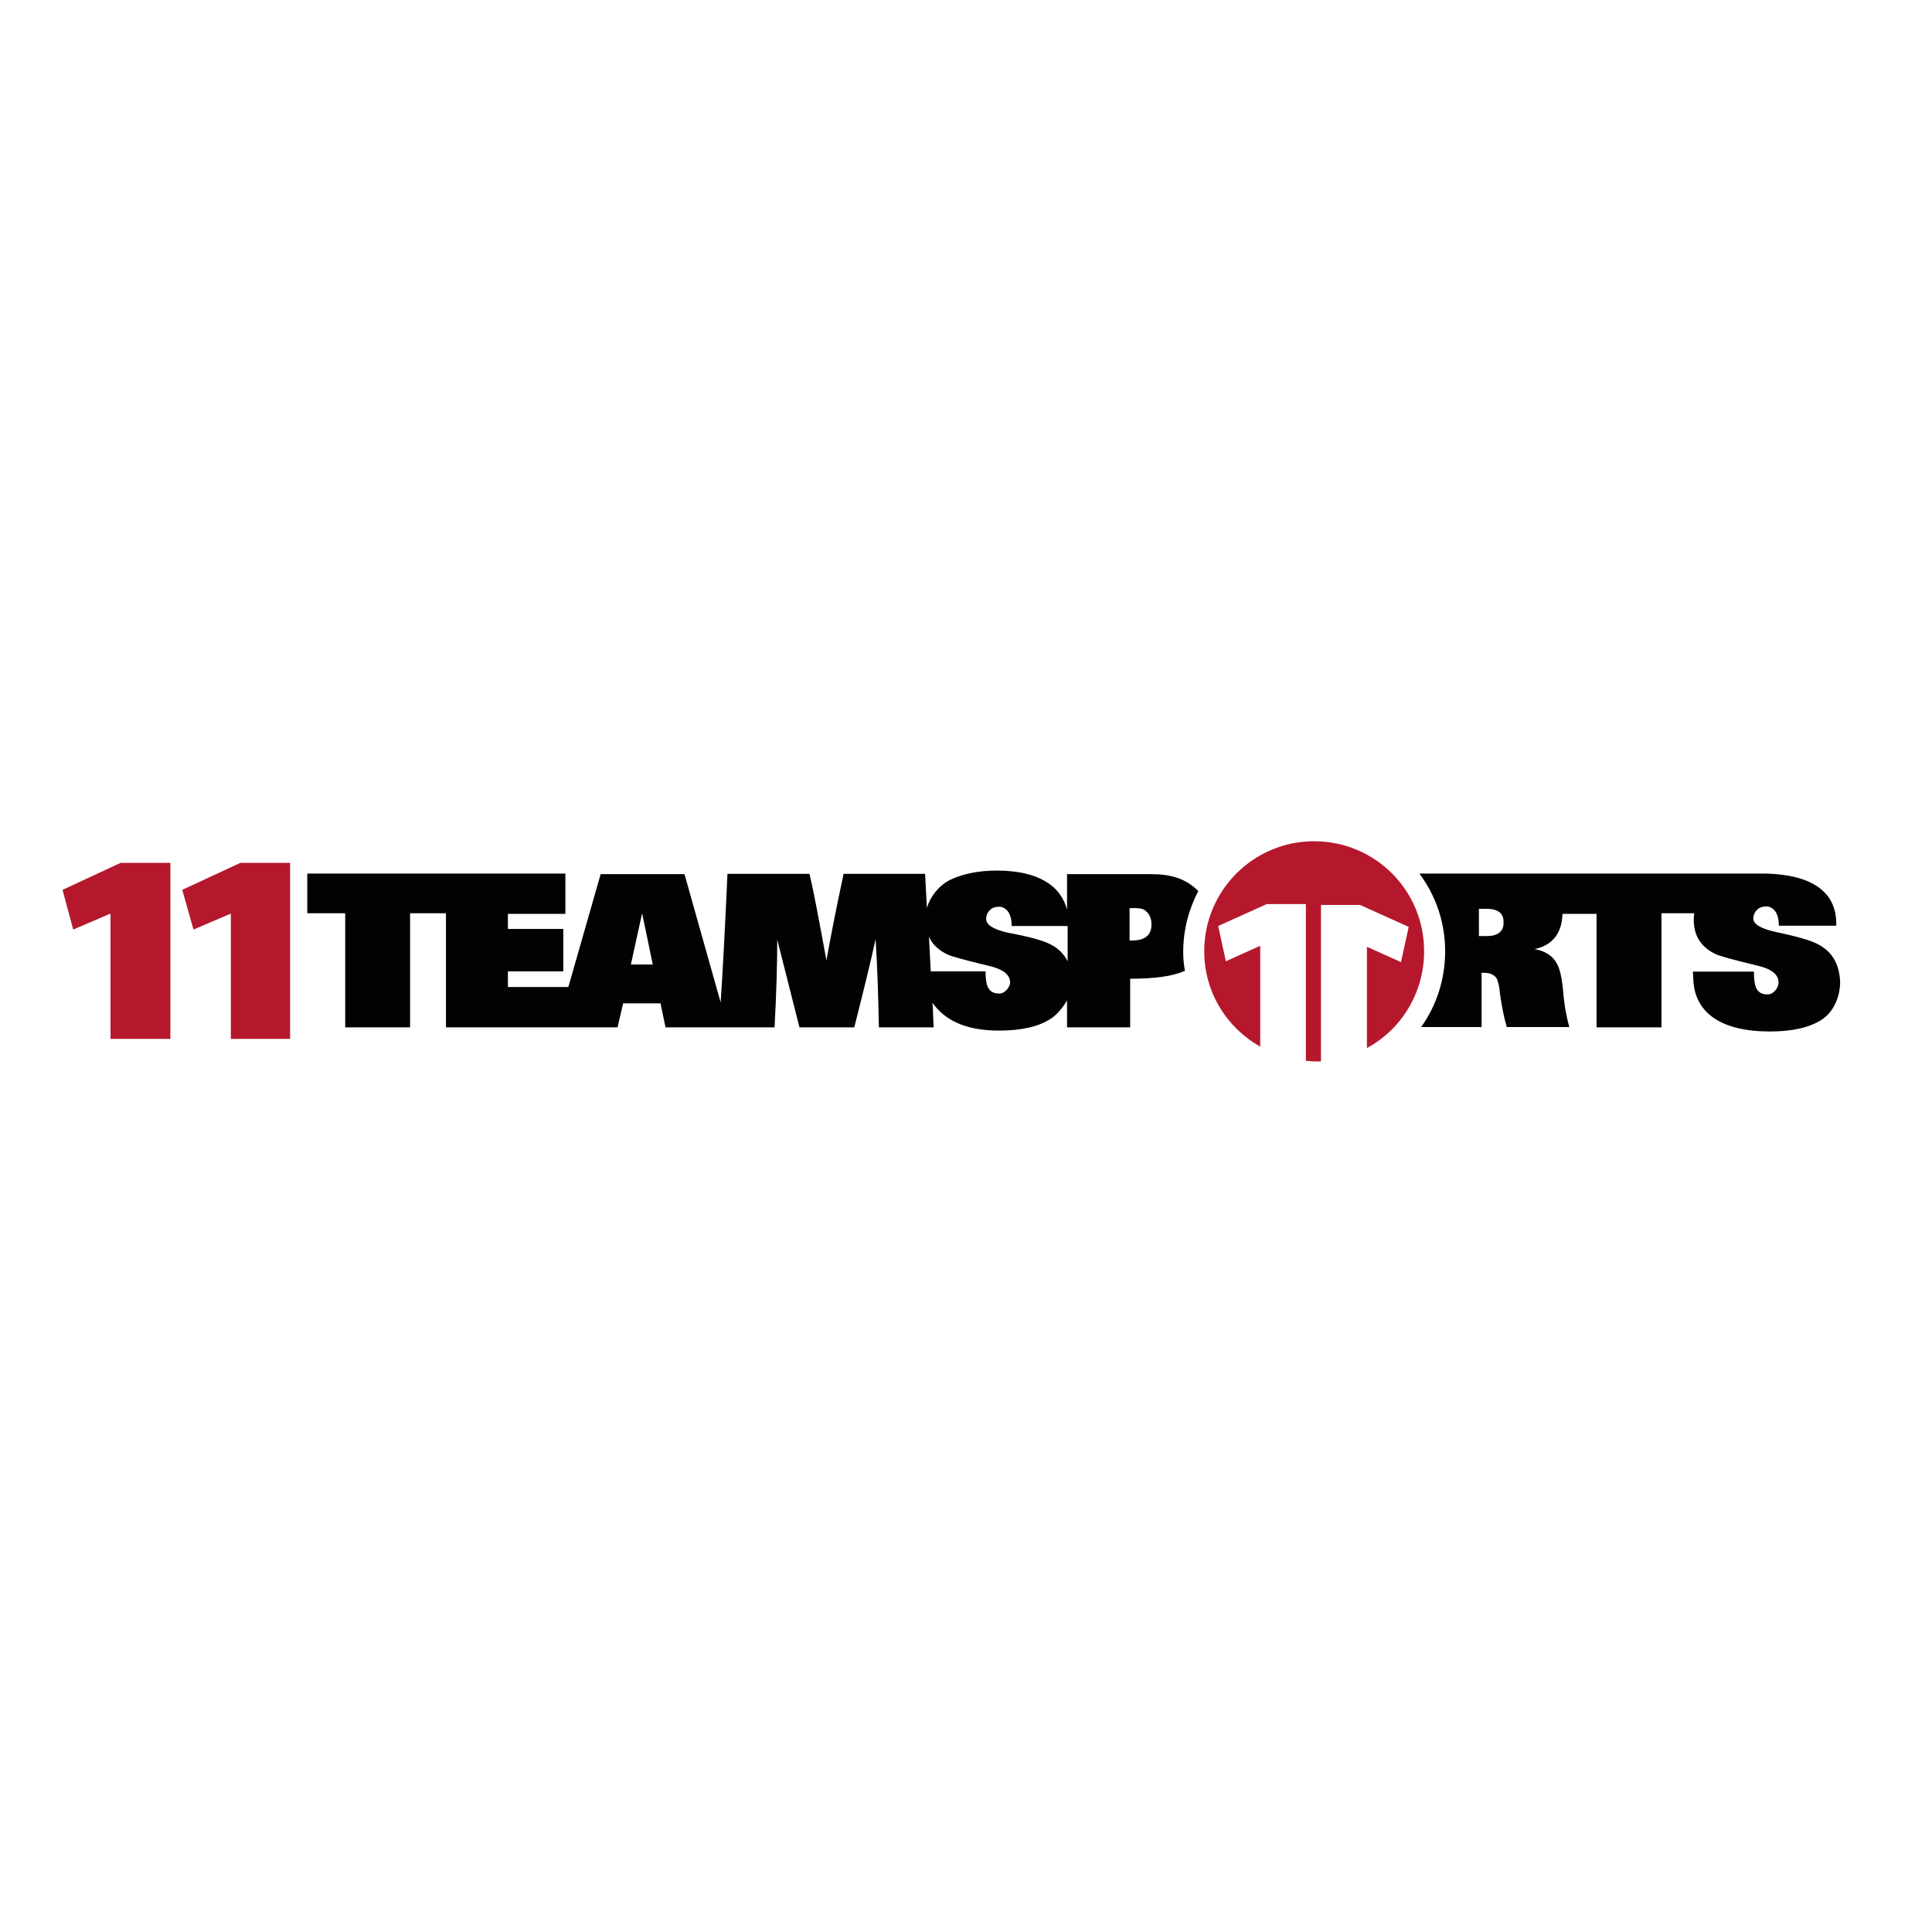<svg xmlns="http://www.w3.org/2000/svg" xmlns:xlink="http://www.w3.org/1999/xlink" id="layer" x="0px" y="0px" viewBox="0 0 652 652" style="enable-background:new 0 0 652 652;" xml:space="preserve"> <style type="text/css"> .st0{fill:#010202;} .st1{fill:#B5182C;} </style> <path class="st0" d="M613.2,318.5c-2.1-1.1-6.8-2.5-14-4c-4.9-1.1-7.5-2.6-7.5-4.5c0-1.1,0.4-2.1,1.3-3c0.8-0.8,1.9-1.1,3-1.1 c1.5,0,2.6,0.8,3.4,2.1c0.6,1.1,0.9,2.5,0.9,4v0.4h19.4v-0.6c0-10.9-8.3-16.6-23.8-17h-17h-99.9c5.5,7.4,8.7,16.4,8.7,26.2 c0,9.6-3,18.5-8.1,25.6H500v-18.3h0.8c2.3,0,3.8,0.8,4.5,2.3c0.6,1.9,0.8,3.4,0.9,4.7c0.6,4.3,1.3,7.9,2.3,11.3h21.1 c-0.9-3.2-1.7-7.2-2.1-12.3c-0.4-4.3-1.1-7.4-2.1-9.1c-1.3-2.6-4-4.3-7.5-4.9c6-1.3,9.2-5.3,9.4-11.9h11.5v38.3h21.9v-38.5h11.1 c-0.2,0.8-0.2,1.5-0.2,2.3c0,5.3,2.5,9.2,7.4,11.5c1.3,0.6,5.8,1.9,13.8,3.8c4.9,1.1,7.4,3,7.4,5.7c0,1.1-0.4,1.9-1.1,2.8 c-0.8,0.8-1.5,1.3-2.6,1.3c-2.1,0-3.4-0.9-4-2.6c-0.4-1.1-0.6-2.8-0.6-5.1h-20.6l0.2,3.6c0.9,10.4,9.4,16.6,25.8,16.6 c7.5,0,13.4-1.3,17.5-4c4-2.6,6.2-7.7,6.2-12.8C620.7,325.3,618.3,321,613.2,318.5z M501.7,315.9h-2.6v-9.2h2.6 c3.8,0,5.7,1.5,5.7,4.3C507.6,314.2,505.7,315.9,501.7,315.9z M103.7,294.8v13.4h12.8v38.5h21.9v-38.5h12.1v38.5h57.9l1.9-8.1h12.6 l1.7,8.1h36.8c0.6-11.3,0.9-21.1,0.9-29.6l7.5,29.6h18.5c3-11.9,5.5-21.9,7.2-29.8c0.6,9.6,0.9,19.4,1.1,29.8h18.5 c-0.2-2.8-0.2-5.5-0.4-8.3c3.8,5.5,10.6,9.4,22.4,9.4c7.5,0,13.4-1.3,17.5-4c2.1-1.3,4.5-4.3,5.5-6.2v9.1h21.3v-16.4 c8.5,0,14.5-0.9,18.3-2.6h0.2c-0.4-2.1-0.6-4.3-0.6-6.4c0-7.5,1.9-14.5,5.1-20.6c-4.3-4.3-9.4-5.7-16-5.7h-28.3V307 c-2.1-8.1-9.8-13.2-23.6-13.2c-6.4,0-11.7,1.1-16,3.2c-4,2.1-6.6,5.8-7.7,9.4c-0.2-4.3-0.4-8.1-0.6-11.5h-27.5 c-2.6,12.1-4.5,21.9-5.8,29.2c-2.5-13.6-4.3-23.2-5.7-29.2h-27.7c-0.9,20.2-1.7,34.5-2.3,43.4L231,295h-28.3l-10.9,38.1h-20.4v-5.3 h18.7v-14.3h-18.7v-5.1h19.4v-13.6H103.7z M212.9,325.5l3.8-17.3l3.6,17.3H212.9z M339.8,334c-0.8,0.8-1.5,1.3-2.6,1.3 c-2.1,0-3.4-0.9-4-2.6c-0.4-1.1-0.6-2.6-0.6-4.9h-18.5c-0.2-4.1-0.4-8.1-0.6-11.7c1.1,2.6,3.2,4.5,6.2,6c1.3,0.6,5.8,1.9,13.8,3.8 c4.9,1.1,7.4,3,7.4,5.7C340.9,332.3,340.5,333.1,339.8,334z M360.3,324.4c-1.3-2.5-3.2-4.5-6-5.8c-2.1-1.1-6.8-2.5-14-3.8 c-4.9-1.1-7.5-2.6-7.5-4.7c0-1.1,0.4-2.1,1.3-3c0.8-0.8,1.9-1.1,3-1.1c1.5,0,2.6,0.8,3.4,2.1c0.6,1.1,0.9,2.5,0.9,4v0.4h18.9 L360.3,324.4L360.3,324.4z M382,317.4h-0.8v-10.9c3.2-0.2,4.7,0.2,5.3,0.8c1.1,0.8,2.1,2.3,2.1,4.7 C388.6,315.5,386.5,317.4,382,317.4z"></path> <path class="st1" d="M480.6,321c0-20.6-16.6-37.1-37.1-37.1s-37.1,16.6-37.1,37.1c0,13.8,7.5,25.8,18.9,32.2v-33.9H425l-11.3,5.1 l-2.6-11.9l16.4-7.4h13.2V358c0.9,0,1.9,0.2,2.8,0.2c0.8,0,1.5,0,2.3,0v-52.8h13.2l16.4,7.4l-2.6,11.9l-11.3-5.1h-0.2v34.1 C472.9,347.4,480.6,335.1,480.6,321 M61.5,300.3l19.6-9.1h16.8v59.4h-20v-42.2h-0.2l-12.4,5.3L61.5,300.3z M21.1,300.3l19.6-9.1 h16.8v59.4H37.3v-42.2h-0.2l-12.4,5.3L21.1,300.3z"></path> </svg>